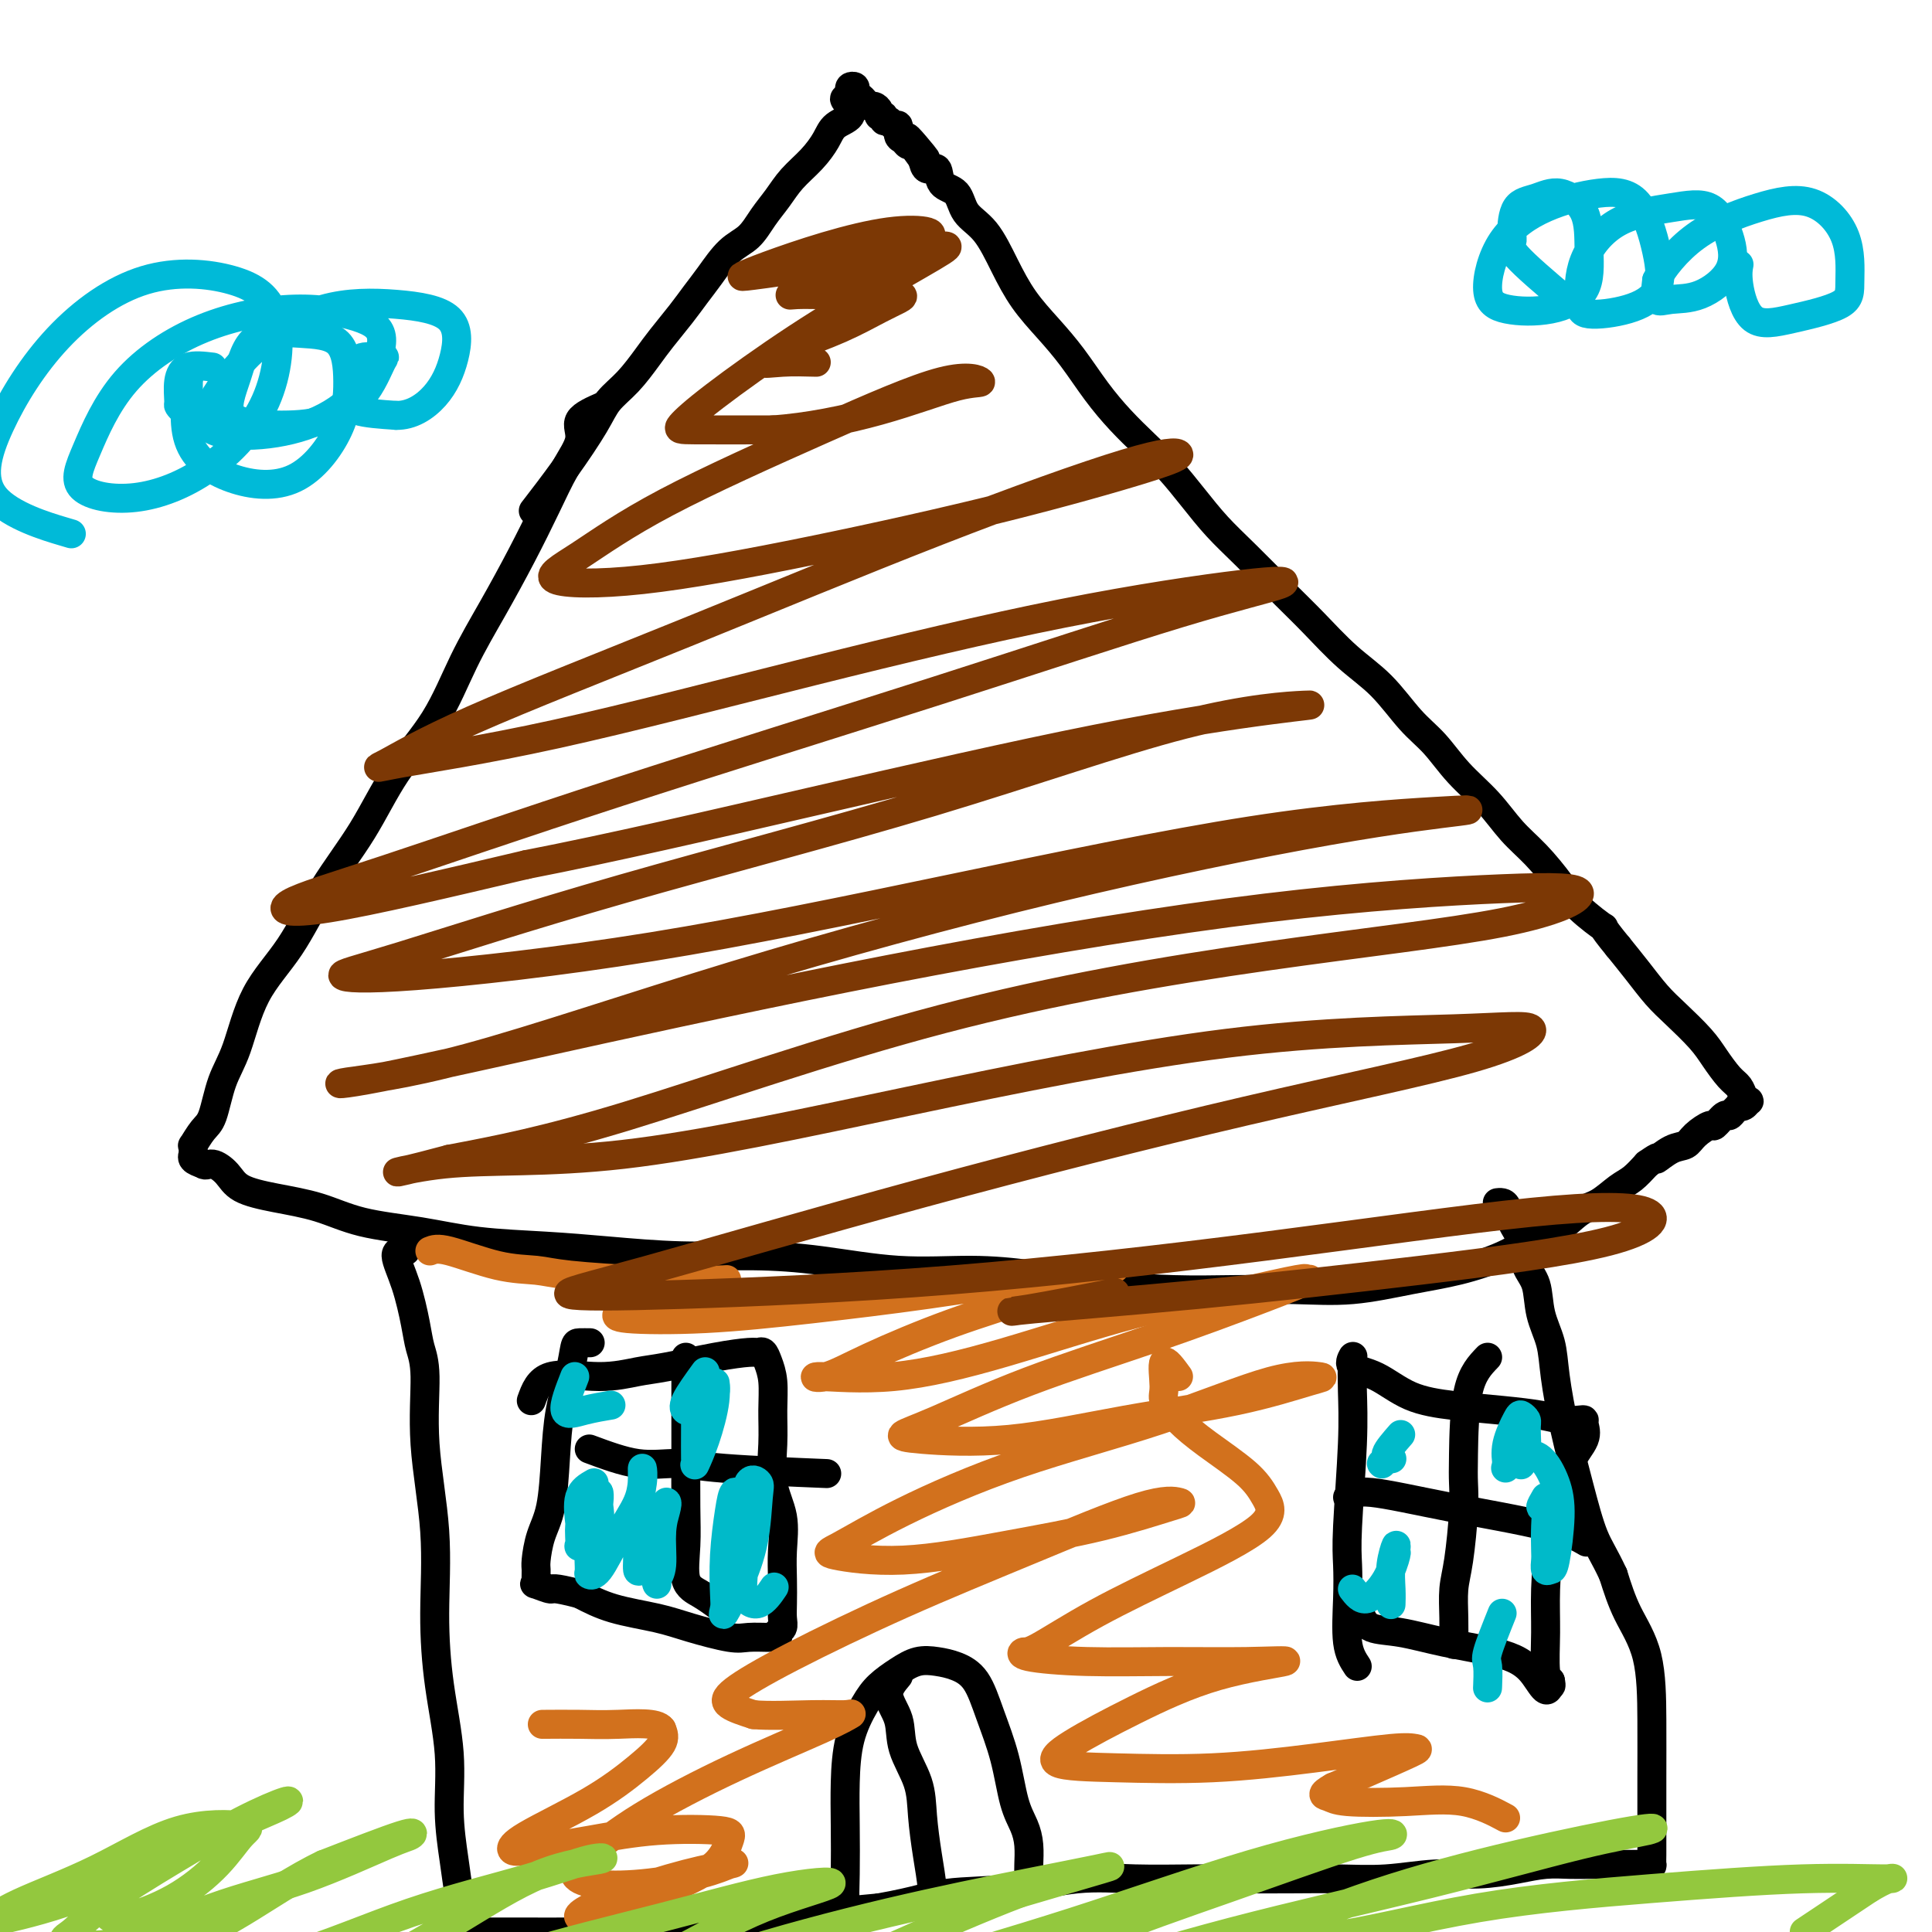 <svg viewBox='0 0 400 400' version='1.1' xmlns='http://www.w3.org/2000/svg' xmlns:xlink='http://www.w3.org/1999/xlink'><g fill='none' stroke='#000000' stroke-width='6' stroke-linecap='round' stroke-linejoin='round'><path d='M125,84c-2.180,0.949 -4.360,1.897 -5,3c-0.640,1.103 0.259,2.359 0,4c-0.259,1.641 -1.678,3.665 -3,6c-1.322,2.335 -2.549,4.981 -4,8c-1.451,3.019 -3.128,6.413 -5,10c-1.872,3.587 -3.939,7.368 -6,11c-2.061,3.632 -4.114,7.116 -6,11c-1.886,3.884 -3.604,8.167 -6,12c-2.396,3.833 -5.470,7.216 -8,11c-2.530,3.784 -4.515,7.971 -7,12c-2.485,4.029 -5.471,7.901 -8,12c-2.529,4.099 -4.603,8.425 -7,12c-2.397,3.575 -5.117,6.398 -7,10c-1.883,3.602 -2.929,7.982 -4,11c-1.071,3.018 -2.168,4.675 -3,7c-0.832,2.325 -1.400,5.319 -2,7c-0.600,1.681 -1.233,2.048 -2,3c-0.767,0.952 -1.669,2.489 -2,3c-0.331,0.511 -0.090,-0.004 0,0c0.090,0.004 0.030,0.526 0,1c-0.030,0.474 -0.029,0.900 0,1c0.029,0.100 0.085,-0.127 0,0c-0.085,0.127 -0.310,0.608 0,1c0.310,0.392 1.155,0.696 2,1'/><path d='M42,241c0.607,0.539 1.125,-0.113 2,0c0.875,0.113 2.108,0.993 3,2c0.892,1.007 1.445,2.142 3,3c1.555,0.858 4.114,1.438 7,2c2.886,0.562 6.101,1.106 9,2c2.899,0.894 5.482,2.137 9,3c3.518,0.863 7.970,1.345 12,2c4.030,0.655 7.636,1.481 12,2c4.364,0.519 9.485,0.729 14,1c4.515,0.271 8.423,0.602 13,1c4.577,0.398 9.822,0.863 15,1c5.178,0.137 10.290,-0.052 15,0c4.710,0.052 9.018,0.346 14,1c4.982,0.654 10.639,1.667 16,2c5.361,0.333 10.427,-0.016 15,0c4.573,0.016 8.655,0.396 13,1c4.345,0.604 8.954,1.431 14,2c5.046,0.569 10.531,0.878 15,1c4.469,0.122 7.924,0.056 12,0c4.076,-0.056 8.774,-0.100 13,0c4.226,0.100 7.981,0.346 12,0c4.019,-0.346 8.303,-1.284 12,-2c3.697,-0.716 6.806,-1.211 10,-2c3.194,-0.789 6.471,-1.873 9,-3c2.529,-1.127 4.308,-2.298 6,-3c1.692,-0.702 3.296,-0.936 5,-2c1.704,-1.064 3.509,-2.959 5,-4c1.491,-1.041 2.668,-1.227 4,-2c1.332,-0.773 2.820,-2.131 4,-3c1.180,-0.869 2.051,-1.248 3,-2c0.949,-0.752 1.974,-1.876 3,-3'/><path d='M341,241c3.254,-2.281 1.888,-0.983 2,-1c0.112,-0.017 1.703,-1.347 3,-2c1.297,-0.653 2.302,-0.628 3,-1c0.698,-0.372 1.090,-1.143 2,-2c0.910,-0.857 2.338,-1.802 3,-2c0.662,-0.198 0.560,0.350 1,0c0.440,-0.350 1.424,-1.597 2,-2c0.576,-0.403 0.746,0.037 1,0c0.254,-0.037 0.594,-0.550 1,-1c0.406,-0.450 0.880,-0.838 1,-1c0.120,-0.162 -0.115,-0.098 0,0c0.115,0.098 0.578,0.230 1,0c0.422,-0.230 0.802,-0.822 1,-1c0.198,-0.178 0.216,0.059 0,0c-0.216,-0.059 -0.664,-0.415 -1,-1c-0.336,-0.585 -0.561,-1.398 -1,-2c-0.439,-0.602 -1.092,-0.992 -2,-2c-0.908,-1.008 -2.069,-2.635 -3,-4c-0.931,-1.365 -1.631,-2.468 -3,-4c-1.369,-1.532 -3.408,-3.493 -5,-5c-1.592,-1.507 -2.736,-2.560 -4,-4c-1.264,-1.440 -2.647,-3.269 -4,-5c-1.353,-1.731 -2.677,-3.366 -4,-5'/><path d='M335,196c-4.292,-5.209 -2.520,-3.732 -3,-4c-0.480,-0.268 -3.210,-2.282 -5,-4c-1.790,-1.718 -2.638,-3.139 -4,-5c-1.362,-1.861 -3.238,-4.160 -5,-6c-1.762,-1.840 -3.411,-3.220 -5,-5c-1.589,-1.780 -3.119,-3.959 -5,-6c-1.881,-2.041 -4.114,-3.943 -6,-6c-1.886,-2.057 -3.424,-4.268 -5,-6c-1.576,-1.732 -3.191,-2.984 -5,-5c-1.809,-2.016 -3.813,-4.796 -6,-7c-2.187,-2.204 -4.559,-3.830 -7,-6c-2.441,-2.170 -4.952,-4.882 -7,-7c-2.048,-2.118 -3.632,-3.640 -6,-6c-2.368,-2.360 -5.521,-5.558 -8,-8c-2.479,-2.442 -4.283,-4.129 -6,-6c-1.717,-1.871 -3.347,-3.926 -5,-6c-1.653,-2.074 -3.330,-4.167 -5,-6c-1.670,-1.833 -3.334,-3.405 -5,-5c-1.666,-1.595 -3.334,-3.211 -5,-5c-1.666,-1.789 -3.330,-3.750 -5,-6c-1.670,-2.250 -3.345,-4.791 -5,-7c-1.655,-2.209 -3.291,-4.088 -5,-6c-1.709,-1.912 -3.492,-3.857 -5,-6c-1.508,-2.143 -2.740,-4.484 -4,-7c-1.260,-2.516 -2.546,-5.208 -4,-7c-1.454,-1.792 -3.076,-2.685 -4,-4c-0.924,-1.315 -1.151,-3.051 -2,-4c-0.849,-0.949 -2.320,-1.110 -3,-2c-0.680,-0.890 -0.568,-2.509 -1,-3c-0.432,-0.491 -1.409,0.145 -2,0c-0.591,-0.145 -0.795,-1.073 -1,-2'/><path d='M191,33c-6.295,-8.537 -1.532,-2.879 0,-1c1.532,1.879 -0.168,-0.020 -1,-1c-0.832,-0.980 -0.797,-1.041 -1,-1c-0.203,0.041 -0.646,0.184 -1,0c-0.354,-0.184 -0.619,-0.694 -1,-1c-0.381,-0.306 -0.877,-0.407 -1,-1c-0.123,-0.593 0.126,-1.680 0,-2c-0.126,-0.320 -0.626,0.125 -1,0c-0.374,-0.125 -0.621,-0.821 -1,-1c-0.379,-0.179 -0.889,0.158 -1,0c-0.111,-0.158 0.178,-0.812 0,-1c-0.178,-0.188 -0.821,0.090 -1,0c-0.179,-0.090 0.107,-0.549 0,-1c-0.107,-0.451 -0.607,-0.894 -1,-1c-0.393,-0.106 -0.679,0.126 -1,0c-0.321,-0.126 -0.678,-0.609 -1,-1c-0.322,-0.391 -0.608,-0.690 -1,-1c-0.392,-0.310 -0.890,-0.630 -1,-1c-0.110,-0.370 0.167,-0.790 0,-1c-0.167,-0.210 -0.777,-0.211 -1,0c-0.223,0.211 -0.060,0.634 0,1c0.060,0.366 0.017,0.676 0,1c-0.017,0.324 -0.009,0.662 0,1'/><path d='M176,21c-2.309,-1.604 -0.582,0.387 0,1c0.582,0.613 0.018,-0.153 0,0c-0.018,0.153 0.508,1.226 0,2c-0.508,0.774 -2.050,1.249 -3,2c-0.950,0.751 -1.307,1.778 -2,3c-0.693,1.222 -1.721,2.638 -3,4c-1.279,1.362 -2.810,2.670 -4,4c-1.190,1.330 -2.041,2.684 -3,4c-0.959,1.316 -2.028,2.596 -3,4c-0.972,1.404 -1.848,2.933 -3,4c-1.152,1.067 -2.581,1.671 -4,3c-1.419,1.329 -2.830,3.382 -4,5c-1.170,1.618 -2.101,2.799 -3,4c-0.899,1.201 -1.767,2.421 -3,4c-1.233,1.579 -2.831,3.517 -4,5c-1.169,1.483 -1.909,2.511 -3,4c-1.091,1.489 -2.531,3.441 -4,5c-1.469,1.559 -2.965,2.727 -4,4c-1.035,1.273 -1.607,2.650 -3,5c-1.393,2.350 -3.606,5.671 -6,9c-2.394,3.329 -4.970,6.665 -6,8c-1.030,1.335 -0.515,0.667 0,0'/><path d='M84,259c-1.017,-0.048 -2.033,-0.095 -2,1c0.033,1.095 1.117,3.333 2,6c0.883,2.667 1.565,5.762 2,8c0.435,2.238 0.624,3.617 1,5c0.376,1.383 0.940,2.768 1,6c0.060,3.232 -0.382,8.309 0,14c0.382,5.691 1.590,11.995 2,18c0.410,6.005 0.022,11.710 0,17c-0.022,5.290 0.323,10.164 1,15c0.677,4.836 1.687,9.634 2,14c0.313,4.366 -0.070,8.302 0,12c0.070,3.698 0.592,7.159 1,10c0.408,2.841 0.700,5.063 1,7c0.300,1.937 0.607,3.591 1,5c0.393,1.409 0.872,2.574 1,3c0.128,0.426 -0.095,0.114 0,0c0.095,-0.114 0.507,-0.030 1,0c0.493,0.030 1.065,0.007 2,0c0.935,-0.007 2.231,0.001 4,0c1.769,-0.001 4.009,-0.010 6,0c1.991,0.010 3.732,0.039 7,0c3.268,-0.039 8.061,-0.144 13,0c4.939,0.144 10.022,0.539 16,0c5.978,-0.539 12.851,-2.011 19,-3c6.149,-0.989 11.575,-1.494 17,-2'/><path d='M182,395c8.061,-1.425 10.214,-2.487 14,-3c3.786,-0.513 9.205,-0.477 14,-1c4.795,-0.523 8.967,-1.604 13,-2c4.033,-0.396 7.926,-0.106 12,0c4.074,0.106 8.329,0.030 12,0c3.671,-0.030 6.758,-0.012 10,0c3.242,0.012 6.640,0.018 10,0c3.360,-0.018 6.683,-0.060 10,0c3.317,0.060 6.626,0.223 10,0c3.374,-0.223 6.811,-0.830 10,-1c3.189,-0.170 6.131,0.098 9,0c2.869,-0.098 5.667,-0.562 8,-1c2.333,-0.438 4.201,-0.849 6,-1c1.799,-0.151 3.528,-0.040 5,0c1.472,0.040 2.687,0.011 4,0c1.313,-0.011 2.722,-0.003 4,0c1.278,0.003 2.423,0.000 3,0c0.577,-0.000 0.585,0.002 1,0c0.415,-0.002 1.235,-0.008 2,0c0.765,0.008 1.473,0.031 2,0c0.527,-0.031 0.873,-0.115 1,0c0.127,0.115 0.034,0.430 0,0c-0.034,-0.430 -0.009,-1.606 0,-2c0.009,-0.394 0.002,-0.006 0,-1c-0.002,-0.994 0.001,-3.368 0,-6c-0.001,-2.632 -0.006,-5.520 0,-9c0.006,-3.480 0.022,-7.551 0,-12c-0.022,-4.449 -0.083,-9.275 -1,-13c-0.917,-3.725 -2.691,-6.350 -4,-9c-1.309,-2.650 -2.155,-5.325 -3,-8'/><path d='M334,326c-1.847,-3.989 -2.966,-5.461 -4,-8c-1.034,-2.539 -1.983,-6.144 -3,-10c-1.017,-3.856 -2.103,-7.963 -3,-12c-0.897,-4.037 -1.606,-8.003 -2,-11c-0.394,-2.997 -0.472,-5.025 -1,-7c-0.528,-1.975 -1.507,-3.897 -2,-6c-0.493,-2.103 -0.499,-4.388 -1,-6c-0.501,-1.612 -1.496,-2.551 -2,-4c-0.504,-1.449 -0.517,-3.407 -1,-5c-0.483,-1.593 -1.436,-2.819 -2,-4c-0.564,-1.181 -0.739,-2.317 -1,-3c-0.261,-0.683 -0.609,-0.915 -1,-1c-0.391,-0.085 -0.826,-0.024 -1,0c-0.174,0.024 -0.087,0.012 0,0'/><path d='M176,395c-0.422,0.011 -0.844,0.021 -1,-1c-0.156,-1.021 -0.047,-3.074 0,-6c0.047,-2.926 0.031,-6.726 0,-10c-0.031,-3.274 -0.077,-6.021 0,-9c0.077,-2.979 0.277,-6.189 1,-9c0.723,-2.811 1.967,-5.223 3,-7c1.033,-1.777 1.854,-2.919 3,-4c1.146,-1.081 2.617,-2.102 4,-3c1.383,-0.898 2.677,-1.675 4,-2c1.323,-0.325 2.676,-0.198 4,0c1.324,0.198 2.620,0.468 4,1c1.380,0.532 2.846,1.328 4,3c1.154,1.672 1.998,4.221 3,7c1.002,2.779 2.163,5.788 3,9c0.837,3.212 1.349,6.628 2,9c0.651,2.372 1.443,3.700 2,5c0.557,1.300 0.881,2.574 1,4c0.119,1.426 0.032,3.005 0,4c-0.032,0.995 -0.009,1.405 0,2c0.009,0.595 0.002,1.376 0,2c-0.002,0.624 -0.001,1.091 0,1c0.001,-0.091 0.000,-0.740 0,-1c-0.000,-0.260 -0.000,-0.130 0,0'/><path d='M186,347c-1.064,1.261 -2.128,2.522 -2,4c0.128,1.478 1.449,3.173 2,5c0.551,1.827 0.334,3.786 1,6c0.666,2.214 2.217,4.682 3,7c0.783,2.318 0.798,4.486 1,7c0.202,2.514 0.590,5.372 1,8c0.410,2.628 0.842,5.024 1,7c0.158,1.976 0.042,3.531 0,4c-0.042,0.469 -0.011,-0.148 0,0c0.011,0.148 0.003,1.060 0,1c-0.003,-0.060 -0.001,-1.093 0,-2c0.001,-0.907 0.000,-1.688 0,-2c-0.000,-0.312 -0.000,-0.156 0,0'/><path d='M110,290c0.770,-2.139 1.540,-4.278 4,-5c2.460,-0.722 6.610,-0.025 10,0c3.390,0.025 6.022,-0.620 8,-1c1.978,-0.380 3.304,-0.495 6,-1c2.696,-0.505 6.764,-1.398 10,-2c3.236,-0.602 5.641,-0.911 7,-1c1.359,-0.089 1.670,0.042 2,0c0.330,-0.042 0.677,-0.258 1,0c0.323,0.258 0.620,0.990 1,2c0.380,1.010 0.841,2.298 1,4c0.159,1.702 0.014,3.819 0,6c-0.014,2.181 0.101,4.427 0,7c-0.101,2.573 -0.419,5.472 0,8c0.419,2.528 1.576,4.683 2,7c0.424,2.317 0.115,4.796 0,7c-0.115,2.204 -0.035,4.134 0,6c0.035,1.866 0.024,3.666 0,5c-0.024,1.334 -0.063,2.200 0,3c0.063,0.800 0.227,1.535 0,2c-0.227,0.465 -0.844,0.660 -1,1c-0.156,0.340 0.150,0.825 0,1c-0.150,0.175 -0.755,0.041 -1,0c-0.245,-0.041 -0.129,0.011 -1,0c-0.871,-0.011 -2.727,-0.085 -4,0c-1.273,0.085 -1.963,0.329 -4,0c-2.037,-0.329 -5.422,-1.233 -8,-2c-2.578,-0.767 -4.348,-1.399 -7,-2c-2.652,-0.601 -6.186,-1.172 -9,-2c-2.814,-0.828 -4.907,-1.914 -7,-3'/><path d='M120,330c-5.973,-1.556 -5.404,-0.945 -6,-1c-0.596,-0.055 -2.356,-0.775 -3,-1c-0.644,-0.225 -0.170,0.044 0,0c0.170,-0.044 0.038,-0.401 0,-1c-0.038,-0.599 0.017,-1.440 0,-2c-0.017,-0.560 -0.108,-0.839 0,-2c0.108,-1.161 0.414,-3.205 1,-5c0.586,-1.795 1.453,-3.343 2,-6c0.547,-2.657 0.775,-6.425 1,-10c0.225,-3.575 0.446,-6.958 1,-10c0.554,-3.042 1.441,-5.743 2,-8c0.559,-2.257 0.789,-4.069 1,-5c0.211,-0.931 0.403,-0.981 1,-1c0.597,-0.019 1.599,-0.005 2,0c0.401,0.005 0.200,0.003 0,0'/><path d='M142,281c0.000,4.167 0.001,8.334 0,11c-0.001,2.666 -0.002,3.831 0,5c0.002,1.169 0.009,2.343 0,5c-0.009,2.657 -0.033,6.796 0,10c0.033,3.204 0.125,5.472 0,8c-0.125,2.528 -0.466,5.317 0,7c0.466,1.683 1.741,2.261 3,3c1.259,0.739 2.503,1.640 3,2c0.497,0.360 0.249,0.180 0,0'/><path d='M122,300c3.472,1.290 6.944,2.581 10,3c3.056,0.419 5.695,-0.032 8,0c2.305,0.032 4.274,0.547 10,1c5.726,0.453 15.207,0.844 19,1c3.793,0.156 1.896,0.078 0,0'/><path d='M281,345c-0.843,-1.273 -1.686,-2.546 -2,-5c-0.314,-2.454 -0.098,-6.090 0,-9c0.098,-2.910 0.079,-5.095 0,-7c-0.079,-1.905 -0.216,-3.532 0,-8c0.216,-4.468 0.786,-11.779 1,-17c0.214,-5.221 0.071,-8.351 0,-11c-0.071,-2.649 -0.070,-4.816 0,-6c0.070,-1.184 0.209,-1.386 0,-1c-0.209,0.386 -0.765,1.360 0,2c0.765,0.640 2.850,0.945 5,2c2.150,1.055 4.364,2.861 7,4c2.636,1.139 5.694,1.612 9,2c3.306,0.388 6.862,0.692 10,1c3.138,0.308 5.859,0.620 8,1c2.141,0.380 3.701,0.827 5,1c1.299,0.173 2.338,0.070 3,0c0.662,-0.070 0.946,-0.108 1,0c0.054,0.108 -0.121,0.363 0,1c0.121,0.637 0.540,1.658 0,3c-0.540,1.342 -2.039,3.006 -3,5c-0.961,1.994 -1.383,4.319 -2,7c-0.617,2.681 -1.430,5.718 -2,9c-0.570,3.282 -0.899,6.810 -1,10c-0.101,3.190 0.024,6.040 0,9c-0.024,2.960 -0.199,6.028 0,8c0.199,1.972 0.771,2.849 1,3c0.229,0.151 0.114,-0.425 0,-1'/><path d='M321,348c-0.550,4.252 -1.926,0.381 -4,-2c-2.074,-2.381 -4.847,-3.272 -8,-4c-3.153,-0.728 -6.688,-1.292 -10,-2c-3.313,-0.708 -6.403,-1.561 -9,-2c-2.597,-0.439 -4.699,-0.464 -6,-1c-1.301,-0.536 -1.800,-1.582 -2,-2c-0.200,-0.418 -0.100,-0.209 0,0'/><path d='M308,281c-1.579,1.639 -3.158,3.277 -4,7c-0.842,3.723 -0.947,9.530 -1,13c-0.053,3.470 -0.053,4.604 0,6c0.053,1.396 0.158,3.054 0,6c-0.158,2.946 -0.578,7.179 -1,10c-0.422,2.821 -0.845,4.230 -1,6c-0.155,1.770 -0.042,3.900 0,6c0.042,2.100 0.012,4.172 0,5c-0.012,0.828 -0.006,0.414 0,0'/><path d='M279,310c0.844,-0.665 1.687,-1.330 5,-1c3.313,0.330 9.094,1.656 16,3c6.906,1.344 14.936,2.708 20,4c5.064,1.292 7.161,2.512 8,3c0.839,0.488 0.419,0.244 0,0'/></g>
<g fill='none' stroke='#00BAC9' stroke-width='6' stroke-linecap='round' stroke-linejoin='round'><path d='M123,307c-1.268,0.720 -2.535,1.440 -3,3c-0.465,1.560 -0.126,3.959 0,5c0.126,1.041 0.039,0.723 0,1c-0.039,0.277 -0.031,1.147 0,2c0.031,0.853 0.085,1.687 0,2c-0.085,0.313 -0.310,0.106 0,0c0.310,-0.106 1.155,-0.110 2,-1c0.845,-0.890 1.691,-2.666 2,-4c0.309,-1.334 0.080,-2.227 0,-3c-0.080,-0.773 -0.011,-1.425 0,-2c0.011,-0.575 -0.035,-1.072 0,-1c0.035,0.072 0.152,0.712 0,2c-0.152,1.288 -0.572,3.222 -1,5c-0.428,1.778 -0.864,3.398 -1,5c-0.136,1.602 0.026,3.185 0,4c-0.026,0.815 -0.242,0.861 0,1c0.242,0.139 0.940,0.371 2,-1c1.060,-1.371 2.481,-4.347 4,-7c1.519,-2.653 3.135,-4.984 4,-7c0.865,-2.016 0.978,-3.716 1,-5c0.022,-1.284 -0.047,-2.153 0,-2c0.047,0.153 0.208,1.326 0,3c-0.208,1.674 -0.787,3.848 -1,6c-0.213,2.152 -0.061,4.283 0,6c0.061,1.717 0.030,3.021 0,4c-0.030,0.979 -0.060,1.634 0,2c0.060,0.366 0.208,0.445 1,0c0.792,-0.445 2.226,-1.413 3,-3c0.774,-1.587 0.887,-3.794 1,-6'/><path d='M137,316c0.386,-1.772 0.851,-3.201 1,-4c0.149,-0.799 -0.016,-0.968 0,-1c0.016,-0.032 0.215,0.072 0,1c-0.215,0.928 -0.842,2.680 -1,5c-0.158,2.320 0.154,5.210 0,7c-0.154,1.790 -0.772,2.482 -1,3c-0.228,0.518 -0.065,0.862 0,1c0.065,0.138 0.033,0.069 0,0'/><path d='M155,315c-0.845,1.624 -1.691,3.248 -2,5c-0.309,1.752 -0.083,3.633 0,5c0.083,1.367 0.022,2.221 0,3c-0.022,0.779 -0.005,1.485 0,1c0.005,-0.485 -0.002,-2.160 0,-4c0.002,-1.840 0.012,-3.844 0,-6c-0.012,-2.156 -0.045,-4.464 0,-6c0.045,-1.536 0.170,-2.300 0,-3c-0.170,-0.700 -0.633,-1.335 -1,-1c-0.367,0.335 -0.636,1.639 -1,4c-0.364,2.361 -0.821,5.780 -1,9c-0.179,3.220 -0.080,6.242 0,8c0.080,1.758 0.140,2.251 0,3c-0.140,0.749 -0.481,1.753 0,1c0.481,-0.753 1.783,-3.264 3,-6c1.217,-2.736 2.350,-5.696 3,-9c0.650,-3.304 0.816,-6.951 1,-9c0.184,-2.049 0.387,-2.498 0,-3c-0.387,-0.502 -1.363,-1.056 -2,0c-0.637,1.056 -0.934,3.722 -1,7c-0.066,3.278 0.098,7.168 0,10c-0.098,2.832 -0.459,4.604 0,6c0.459,1.396 1.739,2.414 3,2c1.261,-0.414 2.503,-2.261 3,-3c0.497,-0.739 0.248,-0.369 0,0'/><path d='M146,284c-1.676,2.311 -3.351,4.621 -4,6c-0.649,1.379 -0.271,1.826 0,2c0.271,0.174 0.436,0.075 1,0c0.564,-0.075 1.526,-0.127 2,0c0.474,0.127 0.461,0.434 1,0c0.539,-0.434 1.629,-1.607 2,-3c0.371,-1.393 0.022,-3.004 0,-3c-0.022,0.004 0.281,1.624 0,4c-0.281,2.376 -1.147,5.510 -2,8c-0.853,2.490 -1.693,4.337 -2,5c-0.307,0.663 -0.082,0.142 0,0c0.082,-0.142 0.022,0.096 0,-1c-0.022,-1.096 -0.006,-3.526 0,-6c0.006,-2.474 0.002,-4.993 0,-6c-0.002,-1.007 -0.001,-0.504 0,0'/><path d='M119,285c-1.149,2.929 -2.298,5.857 -2,7c0.298,1.143 2.042,0.500 4,0c1.958,-0.500 4.131,-0.857 5,-1c0.869,-0.143 0.435,-0.071 0,0'/><path d='M286,303c0.000,0.000 0.100,0.100 0.1,0.1'/><path d='M290,297c-1.378,1.578 -2.756,3.156 -3,4c-0.244,0.844 0.644,0.956 1,1c0.356,0.044 0.178,0.022 0,0'/><path d='M320,310c-0.536,0.929 -1.072,1.858 -1,2c0.072,0.142 0.750,-0.505 1,0c0.250,0.505 0.070,2.160 0,4c-0.070,1.840 -0.030,3.866 0,5c0.030,1.134 0.051,1.376 0,2c-0.051,0.624 -0.173,1.631 0,2c0.173,0.369 0.640,0.099 1,0c0.360,-0.099 0.612,-0.026 1,-2c0.388,-1.974 0.913,-5.995 1,-9c0.087,-3.005 -0.264,-4.994 -1,-7c-0.736,-2.006 -1.859,-4.029 -3,-5c-1.141,-0.971 -2.302,-0.890 -3,-1c-0.698,-0.110 -0.933,-0.411 -1,0c-0.067,0.411 0.036,1.533 0,2c-0.036,0.467 -0.209,0.279 0,0c0.209,-0.279 0.800,-0.649 1,-2c0.200,-1.351 0.007,-3.682 0,-5c-0.007,-1.318 0.170,-1.624 0,-2c-0.170,-0.376 -0.686,-0.822 -1,-1c-0.314,-0.178 -0.424,-0.089 -1,1c-0.576,1.089 -1.617,3.178 -2,5c-0.383,1.822 -0.110,3.378 0,4c0.110,0.622 0.055,0.311 0,0'/><path d='M312,303c-0.500,1.667 -0.250,0.833 0,0'/><path d='M280,329c0.876,1.151 1.752,2.302 3,2c1.248,-0.302 2.866,-2.056 4,-4c1.134,-1.944 1.782,-4.078 2,-5c0.218,-0.922 0.006,-0.632 0,-1c-0.006,-0.368 0.195,-1.394 0,-1c-0.195,0.394 -0.784,2.209 -1,4c-0.216,1.791 -0.058,3.559 0,5c0.058,1.441 0.017,2.555 0,3c-0.017,0.445 -0.008,0.223 0,0'/><path d='M311,334c-1.268,3.161 -2.536,6.321 -3,8c-0.464,1.679 -0.125,1.875 0,3c0.125,1.125 0.036,3.179 0,4c-0.036,0.821 -0.018,0.411 0,0'/></g>
<g fill='none' stroke='#D2711D' stroke-width='6' stroke-linecap='round' stroke-linejoin='round'><path d='M89,259c0.772,-0.315 1.543,-0.631 4,0c2.457,0.631 6.598,2.207 10,3c3.402,0.793 6.063,0.801 8,1c1.937,0.199 3.150,0.589 7,1c3.850,0.411 10.336,0.845 15,1c4.664,0.155 7.506,0.032 10,0c2.494,-0.032 4.641,0.026 6,0c1.359,-0.026 1.931,-0.137 1,0c-0.931,0.137 -3.364,0.524 -6,1c-2.636,0.476 -5.476,1.043 -8,2c-2.524,0.957 -4.733,2.304 -6,3c-1.267,0.696 -1.593,0.742 -2,1c-0.407,0.258 -0.897,0.728 2,1c2.897,0.272 9.180,0.347 16,0c6.820,-0.347 14.177,-1.115 22,-2c7.823,-0.885 16.113,-1.887 24,-3c7.887,-1.113 15.371,-2.336 21,-3c5.629,-0.664 9.404,-0.767 12,-1c2.596,-0.233 4.014,-0.594 5,-1c0.986,-0.406 1.542,-0.858 -1,0c-2.542,0.858 -8.180,3.024 -14,5c-5.820,1.976 -11.821,3.762 -18,6c-6.179,2.238 -12.534,4.927 -17,7c-4.466,2.073 -7.042,3.528 -9,4c-1.958,0.472 -3.298,-0.039 -1,0c2.298,0.039 8.235,0.629 15,0c6.765,-0.629 14.360,-2.477 23,-5c8.640,-2.523 18.326,-5.721 27,-8c8.674,-2.279 16.337,-3.640 24,-5'/><path d='M259,267c13.787,-3.199 11.254,-2.197 11,-2c-0.254,0.197 1.771,-0.411 1,0c-0.771,0.411 -4.338,1.840 -10,4c-5.662,2.160 -13.420,5.051 -22,8c-8.580,2.949 -17.981,5.956 -26,9c-8.019,3.044 -14.657,6.124 -19,8c-4.343,1.876 -6.392,2.548 -7,3c-0.608,0.452 0.225,0.685 4,1c3.775,0.315 10.491,0.712 18,0c7.509,-0.712 15.809,-2.533 24,-4c8.191,-1.467 16.273,-2.580 23,-4c6.727,-1.420 12.101,-3.147 15,-4c2.899,-0.853 3.324,-0.832 2,-1c-1.324,-0.168 -4.395,-0.525 -10,1c-5.605,1.525 -13.742,4.933 -23,8c-9.258,3.067 -19.636,5.795 -29,9c-9.364,3.205 -17.716,6.889 -24,10c-6.284,3.111 -10.502,5.649 -13,7c-2.498,1.351 -3.275,1.514 -1,2c2.275,0.486 7.604,1.294 14,1c6.396,-0.294 13.859,-1.689 21,-3c7.141,-1.311 13.960,-2.536 20,-4c6.040,-1.464 11.300,-3.166 14,-4c2.700,-0.834 2.839,-0.798 2,-1c-0.839,-0.202 -2.656,-0.640 -8,1c-5.344,1.640 -14.217,5.360 -23,9c-8.783,3.640 -17.478,7.202 -26,11c-8.522,3.798 -16.872,7.832 -23,11c-6.128,3.168 -10.034,5.468 -12,7c-1.966,1.532 -1.990,2.295 -1,3c0.990,0.705 2.995,1.353 5,2'/><path d='M156,355c3.093,0.303 8.326,0.061 12,0c3.674,-0.061 5.789,0.059 7,0c1.211,-0.059 1.517,-0.298 1,0c-0.517,0.298 -1.857,1.133 -6,3c-4.143,1.867 -11.088,4.766 -18,8c-6.912,3.234 -13.790,6.801 -19,10c-5.210,3.199 -8.751,6.028 -11,8c-2.249,1.972 -3.206,3.085 -3,4c0.206,0.915 1.574,1.631 4,2c2.426,0.369 5.910,0.390 10,0c4.090,-0.390 8.788,-1.192 12,-2c3.212,-0.808 4.940,-1.623 6,-2c1.060,-0.377 1.453,-0.318 0,0c-1.453,0.318 -4.751,0.894 -9,2c-4.249,1.106 -9.449,2.740 -13,4c-3.551,1.260 -5.454,2.145 -7,3c-1.546,0.855 -2.737,1.680 -2,2c0.737,0.320 3.401,0.135 7,-1c3.599,-1.135 8.131,-3.220 12,-5c3.869,-1.780 7.073,-3.256 9,-5c1.927,-1.744 2.578,-3.756 3,-5c0.422,-1.244 0.617,-1.719 -2,-2c-2.617,-0.281 -8.046,-0.368 -13,0c-4.954,0.368 -9.435,1.192 -14,2c-4.565,0.808 -9.216,1.599 -12,2c-2.784,0.401 -3.702,0.410 -4,0c-0.298,-0.410 0.022,-1.240 3,-3c2.978,-1.760 8.613,-4.451 13,-7c4.387,-2.549 7.527,-4.955 10,-7c2.473,-2.045 4.278,-3.727 5,-5c0.722,-1.273 0.361,-2.136 0,-3'/><path d='M137,358c-0.892,-1.464 -5.620,-1.124 -9,-1c-3.380,0.124 -5.410,0.033 -8,0c-2.590,-0.033 -5.740,-0.010 -7,0c-1.260,0.010 -0.630,0.005 0,0'/><path d='M244,285c-1.283,-1.768 -2.567,-3.535 -3,-3c-0.433,0.535 -0.016,3.374 0,5c0.016,1.626 -0.369,2.040 0,3c0.369,0.960 1.490,2.465 3,4c1.510,1.535 3.407,3.100 6,5c2.593,1.900 5.883,4.136 8,6c2.117,1.864 3.062,3.355 4,5c0.938,1.645 1.871,3.445 -1,6c-2.871,2.555 -9.544,5.864 -16,9c-6.456,3.136 -12.693,6.098 -18,9c-5.307,2.902 -9.684,5.744 -12,7c-2.316,1.256 -2.572,0.925 -3,1c-0.428,0.075 -1.028,0.554 1,1c2.028,0.446 6.683,0.857 12,1c5.317,0.143 11.296,0.016 17,0c5.704,-0.016 11.132,0.077 16,0c4.868,-0.077 9.177,-0.326 8,0c-1.177,0.326 -7.841,1.225 -14,3c-6.159,1.775 -11.814,4.424 -17,7c-5.186,2.576 -9.904,5.077 -13,7c-3.096,1.923 -4.568,3.268 -3,4c1.568,0.732 6.178,0.851 12,1c5.822,0.149 12.856,0.327 20,0c7.144,-0.327 14.398,-1.161 21,-2c6.602,-0.839 12.554,-1.683 16,-2c3.446,-0.317 4.388,-0.105 5,0c0.612,0.105 0.896,0.105 -1,1c-1.896,0.895 -5.970,2.684 -9,4c-3.030,1.316 -5.015,2.158 -7,3'/><path d='M276,370c-2.947,1.633 -1.815,1.717 -1,2c0.815,0.283 1.312,0.767 4,1c2.688,0.233 7.566,0.217 12,0c4.434,-0.217 8.425,-0.635 12,0c3.575,0.635 6.736,2.324 8,3c1.264,0.676 0.632,0.338 0,0'/></g>
<g fill='none' stroke='#7C3805' stroke-width='6' stroke-linecap='round' stroke-linejoin='round'><path d='M169,75c-2.389,-0.066 -4.779,-0.132 -7,0c-2.221,0.132 -4.274,0.464 -4,0c0.274,-0.464 2.875,-1.722 6,-3c3.125,-1.278 6.776,-2.577 10,-4c3.224,-1.423 6.023,-2.970 8,-4c1.977,-1.030 3.134,-1.544 4,-2c0.866,-0.456 1.443,-0.853 0,-1c-1.443,-0.147 -4.905,-0.043 -8,0c-3.095,0.043 -5.823,0.024 -8,0c-2.177,-0.024 -3.803,-0.054 -5,0c-1.197,0.054 -1.965,0.193 -1,0c0.965,-0.193 3.664,-0.719 7,-2c3.336,-1.281 7.308,-3.316 11,-5c3.692,-1.684 7.104,-3.016 9,-4c1.896,-0.984 2.277,-1.619 1,-2c-1.277,-0.381 -4.211,-0.507 -8,0c-3.789,0.507 -8.433,1.648 -13,3c-4.567,1.352 -9.058,2.916 -12,4c-2.942,1.084 -4.334,1.688 -5,2c-0.666,0.312 -0.605,0.331 2,0c2.605,-0.331 7.753,-1.013 13,-2c5.247,-0.987 10.594,-2.280 15,-3c4.406,-0.720 7.871,-0.869 10,-1c2.129,-0.131 2.924,-0.245 1,1c-1.924,1.245 -6.565,3.850 -12,7c-5.435,3.150 -11.664,6.844 -18,11c-6.336,4.156 -12.781,8.774 -17,12c-4.219,3.226 -6.213,5.061 -7,6c-0.787,0.939 -0.368,0.983 3,1c3.368,0.017 9.684,0.009 16,0'/><path d='M160,89c7.047,-0.456 15.164,-2.097 22,-4c6.836,-1.903 12.391,-4.068 16,-5c3.609,-0.932 5.273,-0.631 5,-1c-0.273,-0.369 -2.484,-1.409 -8,0c-5.516,1.409 -14.337,5.268 -25,10c-10.663,4.732 -23.170,10.338 -32,15c-8.830,4.662 -13.985,8.379 -18,11c-4.015,2.621 -6.889,4.147 -5,5c1.889,0.853 8.542,1.034 18,0c9.458,-1.034 21.722,-3.284 35,-6c13.278,-2.716 27.569,-5.897 40,-9c12.431,-3.103 23.002,-6.128 29,-8c5.998,-1.872 7.423,-2.591 7,-3c-0.423,-0.409 -2.695,-0.508 -11,2c-8.305,2.508 -22.644,7.624 -39,14c-16.356,6.376 -34.728,14.011 -52,21c-17.272,6.989 -33.444,13.330 -44,18c-10.556,4.670 -15.497,7.668 -18,9c-2.503,1.332 -2.570,0.998 3,0c5.570,-0.998 16.776,-2.659 32,-6c15.224,-3.341 34.467,-8.362 53,-13c18.533,-4.638 36.358,-8.892 52,-12c15.642,-3.108 29.102,-5.070 37,-6c7.898,-0.930 10.232,-0.827 8,0c-2.232,0.827 -9.032,2.377 -21,6c-11.968,3.623 -29.105,9.317 -50,16c-20.895,6.683 -45.546,14.354 -66,21c-20.454,6.646 -36.709,12.266 -48,16c-11.291,3.734 -17.617,5.582 -20,7c-2.383,1.418 -0.824,2.405 8,1c8.824,-1.405 24.912,-5.203 41,-9'/><path d='M109,179c17.901,-3.485 38.152,-8.199 59,-13c20.848,-4.801 42.293,-9.689 59,-13c16.707,-3.311 28.677,-5.044 36,-6c7.323,-0.956 9.999,-1.136 7,-1c-2.999,0.136 -11.671,0.589 -25,4c-13.329,3.411 -31.313,9.779 -52,16c-20.687,6.221 -44.077,12.294 -64,18c-19.923,5.706 -36.380,11.043 -46,14c-9.620,2.957 -12.404,3.533 -12,4c0.404,0.467 3.997,0.826 15,0c11.003,-0.826 29.415,-2.836 49,-6c19.585,-3.164 40.342,-7.482 62,-12c21.658,-4.518 44.218,-9.236 62,-12c17.782,-2.764 30.785,-3.576 38,-4c7.215,-0.424 8.640,-0.462 5,0c-3.640,0.462 -12.347,1.423 -27,4c-14.653,2.577 -35.252,6.771 -57,12c-21.748,5.229 -44.647,11.494 -66,18c-21.353,6.506 -41.162,13.253 -55,17c-13.838,3.747 -21.707,4.494 -25,5c-3.293,0.506 -2.012,0.769 7,-1c9.012,-1.769 25.754,-5.571 46,-10c20.246,-4.429 43.995,-9.484 68,-14c24.005,-4.516 48.266,-8.492 69,-11c20.734,-2.508 37.941,-3.549 49,-4c11.059,-0.451 15.968,-0.313 16,1c0.032,1.313 -4.815,3.802 -16,6c-11.185,2.198 -28.709,4.105 -49,7c-20.291,2.895 -43.347,6.780 -67,13c-23.653,6.220 -47.901,14.777 -65,20c-17.099,5.223 -27.050,7.111 -37,9'/><path d='M93,240c-17.530,4.704 -10.355,1.966 -1,1c9.355,-0.966 20.890,-0.158 37,-2c16.110,-1.842 36.794,-6.335 59,-11c22.206,-4.665 45.932,-9.502 66,-12c20.068,-2.498 36.476,-2.656 47,-3c10.524,-0.344 15.164,-0.875 16,0c0.836,0.875 -2.132,3.156 -12,6c-9.868,2.844 -26.634,6.252 -47,11c-20.366,4.748 -44.330,10.835 -67,17c-22.670,6.165 -44.047,12.406 -57,16c-12.953,3.594 -17.484,4.539 -16,5c1.484,0.461 8.983,0.438 23,0c14.017,-0.438 34.553,-1.291 56,-3c21.447,-1.709 43.806,-4.275 65,-7c21.194,-2.725 41.222,-5.607 55,-7c13.778,-1.393 21.305,-1.295 24,0c2.695,1.295 0.557,3.786 -8,6c-8.557,2.214 -23.533,4.151 -39,6c-15.467,1.849 -31.423,3.609 -46,5c-14.577,1.391 -27.773,2.414 -34,3c-6.227,0.586 -5.484,0.735 -1,0c4.484,-0.735 12.710,-2.353 16,-3c3.290,-0.647 1.645,-0.324 0,0'/></g>
<g fill='none' stroke='#00BAD8' stroke-width='6' stroke-linecap='round' stroke-linejoin='round'><path d='M324,62c-4.115,-3.488 -8.230,-6.975 -10,-9c-1.770,-2.025 -1.196,-2.587 -1,-3c0.196,-0.413 0.014,-0.676 0,-2c-0.014,-1.324 0.139,-3.708 1,-5c0.861,-1.292 2.428,-1.490 4,-2c1.572,-0.510 3.149,-1.331 5,-1c1.851,0.331 3.977,1.814 5,4c1.023,2.186 0.945,5.077 1,8c0.055,2.923 0.244,5.880 -1,8c-1.244,2.120 -3.920,3.403 -7,4c-3.080,0.597 -6.564,0.506 -9,0c-2.436,-0.506 -3.825,-1.429 -4,-4c-0.175,-2.571 0.863,-6.792 3,-10c2.137,-3.208 5.371,-5.405 9,-7c3.629,-1.595 7.651,-2.589 11,-3c3.349,-0.411 6.025,-0.238 8,2c1.975,2.238 3.247,6.542 4,10c0.753,3.458 0.985,6.070 0,8c-0.985,1.930 -3.189,3.177 -6,4c-2.811,0.823 -6.229,1.223 -8,1c-1.771,-0.223 -1.895,-1.069 -2,-3c-0.105,-1.931 -0.190,-4.945 1,-8c1.190,-3.055 3.654,-6.149 7,-8c3.346,-1.851 7.573,-2.457 11,-3c3.427,-0.543 6.055,-1.022 8,0c1.945,1.022 3.207,3.545 4,6c0.793,2.455 1.116,4.843 0,7c-1.116,2.157 -3.670,4.083 -6,5c-2.330,0.917 -4.435,0.824 -6,1c-1.565,0.176 -2.590,0.622 -3,0c-0.410,-0.622 -0.205,-2.311 0,-4'/><path d='M343,58c1.173,-2.331 4.104,-6.158 8,-9c3.896,-2.842 8.757,-4.700 13,-6c4.243,-1.300 7.867,-2.041 11,-1c3.133,1.041 5.776,3.864 7,7c1.224,3.136 1.028,6.583 1,9c-0.028,2.417 0.112,3.803 -2,5c-2.112,1.197 -6.475,2.205 -10,3c-3.525,0.795 -6.213,1.378 -8,0c-1.787,-1.378 -2.673,-4.717 -3,-7c-0.327,-2.283 -0.093,-3.509 0,-4c0.093,-0.491 0.047,-0.245 0,0'/><path d='M44,76c-1.885,-0.224 -3.770,-0.449 -5,0c-1.230,0.449 -1.804,1.571 -2,3c-0.196,1.429 -0.014,3.164 0,4c0.014,0.836 -0.140,0.774 0,1c0.140,0.226 0.573,0.742 1,1c0.427,0.258 0.848,0.259 1,0c0.152,-0.259 0.034,-0.778 0,-2c-0.034,-1.222 0.014,-3.148 0,-4c-0.014,-0.852 -0.090,-0.631 0,-1c0.090,-0.369 0.346,-1.330 0,1c-0.346,2.330 -1.294,7.950 0,12c1.294,4.050 4.828,6.528 9,8c4.172,1.472 8.980,1.936 13,0c4.020,-1.936 7.250,-6.272 9,-10c1.750,-3.728 2.019,-6.847 2,-10c-0.019,-3.153 -0.327,-6.341 -2,-8c-1.673,-1.659 -4.710,-1.789 -8,-2c-3.290,-0.211 -6.834,-0.502 -9,1c-2.166,1.502 -2.954,4.797 -4,8c-1.046,3.203 -2.351,6.315 -1,8c1.351,1.685 5.357,1.944 9,2c3.643,0.056 6.924,-0.092 10,-1c3.076,-0.908 5.946,-2.576 8,-5c2.054,-2.424 3.292,-5.604 4,-7c0.708,-1.396 0.885,-1.008 0,-1c-0.885,0.008 -2.831,-0.362 -4,0c-1.169,0.362 -1.561,1.458 -2,3c-0.439,1.542 -0.926,3.531 -1,5c-0.074,1.469 0.265,2.420 2,3c1.735,0.580 4.868,0.790 8,1'/><path d='M82,86c3.134,0.081 5.969,-1.717 8,-4c2.031,-2.283 3.257,-5.050 4,-8c0.743,-2.950 1.001,-6.083 -1,-8c-2.001,-1.917 -6.263,-2.619 -11,-3c-4.737,-0.381 -9.949,-0.440 -15,1c-5.051,1.440 -9.940,4.379 -14,8c-4.060,3.621 -7.290,7.922 -9,11c-1.710,3.078 -1.899,4.932 0,6c1.899,1.068 5.887,1.349 10,1c4.113,-0.349 8.350,-1.329 12,-3c3.650,-1.671 6.711,-4.034 9,-7c2.289,-2.966 3.805,-6.535 4,-9c0.195,-2.465 -0.930,-3.828 -4,-5c-3.070,-1.172 -8.084,-2.155 -14,-2c-5.916,0.155 -12.733,1.446 -19,4c-6.267,2.554 -11.985,6.371 -16,11c-4.015,4.629 -6.327,10.072 -8,14c-1.673,3.928 -2.706,6.342 -1,8c1.706,1.658 6.150,2.561 11,2c4.850,-0.561 10.106,-2.586 15,-6c4.894,-3.414 9.427,-8.219 12,-14c2.573,-5.781 3.186,-12.539 2,-17c-1.186,-4.461 -4.170,-6.625 -9,-8c-4.830,-1.375 -11.505,-1.961 -18,0c-6.495,1.961 -12.809,6.470 -18,12c-5.191,5.530 -9.257,12.080 -12,18c-2.743,5.920 -4.162,11.209 -1,15c3.162,3.791 10.903,6.083 14,7c3.097,0.917 1.548,0.458 0,0'/></g>
<g fill='none' stroke='#93C83E' stroke-width='6' stroke-linecap='round' stroke-linejoin='round'><path d='M40,382c-2.709,-0.263 -5.418,-0.526 -8,0c-2.582,0.526 -5.039,1.842 -6,3c-0.961,1.158 -0.428,2.157 -1,3c-0.572,0.843 -2.251,1.529 -3,3c-0.749,1.471 -0.570,3.726 0,5c0.570,1.274 1.532,1.568 4,1c2.468,-0.568 6.444,-1.997 10,-4c3.556,-2.003 6.694,-4.579 9,-7c2.306,-2.421 3.780,-4.686 5,-6c1.220,-1.314 2.184,-1.676 0,-2c-2.184,-0.324 -7.517,-0.610 -13,1c-5.483,1.610 -11.116,5.116 -17,8c-5.884,2.884 -12.018,5.146 -16,7c-3.982,1.854 -5.811,3.301 -7,4c-1.189,0.699 -1.738,0.651 1,0c2.738,-0.651 8.764,-1.904 15,-4c6.236,-2.096 12.681,-5.036 19,-8c6.319,-2.964 12.512,-5.952 17,-8c4.488,-2.048 7.273,-3.155 9,-4c1.727,-0.845 2.398,-1.428 1,-1c-1.398,0.428 -4.865,1.868 -9,4c-4.135,2.132 -8.938,4.955 -14,8c-5.062,3.045 -10.383,6.310 -14,9c-3.617,2.690 -5.531,4.803 -7,6c-1.469,1.197 -2.493,1.477 -1,2c1.493,0.523 5.503,1.290 11,0c5.497,-1.290 12.483,-4.637 19,-7c6.517,-2.363 12.567,-3.741 19,-6c6.433,-2.259 13.250,-5.399 17,-7c3.750,-1.601 4.433,-1.662 5,-2c0.567,-0.338 1.019,-0.954 -2,0c-3.019,0.954 -9.510,3.477 -16,6'/><path d='M67,386c-5.883,2.787 -11.591,6.753 -17,10c-5.409,3.247 -10.519,5.774 -13,8c-2.481,2.226 -2.332,4.151 -2,5c0.332,0.849 0.847,0.623 5,0c4.153,-0.623 11.944,-1.642 20,-4c8.056,-2.358 16.376,-6.054 25,-9c8.624,-2.946 17.552,-5.143 24,-7c6.448,-1.857 10.418,-3.376 13,-4c2.582,-0.624 3.778,-0.354 2,0c-1.778,0.354 -6.529,0.793 -12,3c-5.471,2.207 -11.663,6.184 -18,10c-6.337,3.816 -12.821,7.472 -18,10c-5.179,2.528 -9.055,3.928 -11,5c-1.945,1.072 -1.959,1.815 1,2c2.959,0.185 8.893,-0.188 16,-2c7.107,-1.812 15.389,-5.062 25,-8c9.611,-2.938 20.550,-5.562 30,-8c9.450,-2.438 17.410,-4.688 24,-6c6.590,-1.312 11.808,-1.684 11,-1c-0.808,0.684 -7.643,2.424 -14,5c-6.357,2.576 -12.236,5.988 -18,9c-5.764,3.012 -11.415,5.623 -15,7c-3.585,1.377 -5.106,1.519 -5,2c0.106,0.481 1.837,1.299 7,0c5.163,-1.299 13.756,-4.716 24,-8c10.244,-3.284 22.137,-6.435 33,-9c10.863,-2.565 20.695,-4.543 28,-6c7.305,-1.457 12.082,-2.392 15,-3c2.918,-0.608 3.977,-0.888 1,0c-2.977,0.888 -9.988,2.944 -17,5'/><path d='M211,392c-7.180,2.716 -17.129,7.007 -26,11c-8.871,3.993 -16.663,7.687 -22,10c-5.337,2.313 -8.220,3.243 -9,4c-0.780,0.757 0.544,1.340 6,0c5.456,-1.340 15.044,-4.604 26,-8c10.956,-3.396 23.279,-6.923 36,-11c12.721,-4.077 25.838,-8.702 37,-12c11.162,-3.298 20.369,-5.268 25,-6c4.631,-0.732 4.688,-0.225 4,0c-0.688,0.225 -2.119,0.166 -8,2c-5.881,1.834 -16.212,5.559 -26,9c-9.788,3.441 -19.035,6.599 -27,10c-7.965,3.401 -14.650,7.046 -18,9c-3.350,1.954 -3.364,2.216 -1,2c2.364,-0.216 7.107,-0.912 15,-3c7.893,-2.088 18.937,-5.568 32,-9c13.063,-3.432 28.145,-6.816 41,-10c12.855,-3.184 23.484,-6.169 31,-8c7.516,-1.831 11.921,-2.507 14,-3c2.079,-0.493 1.834,-0.803 -3,0c-4.834,0.803 -14.257,2.718 -24,5c-9.743,2.282 -19.806,4.932 -29,8c-9.194,3.068 -17.519,6.554 -22,8c-4.481,1.446 -5.116,0.853 -3,1c2.116,0.147 6.985,1.035 15,0c8.015,-1.035 19.176,-3.992 31,-6c11.824,-2.008 24.309,-3.069 36,-4c11.691,-0.931 22.587,-1.734 31,-2c8.413,-0.266 14.342,0.005 17,0c2.658,-0.005 2.045,-0.287 1,0c-1.045,0.287 -2.523,1.144 -4,2'/><path d='M387,391c-3.133,2.089 -9.467,6.311 -12,8c-2.533,1.689 -1.267,0.844 0,0'/></g>
</svg>